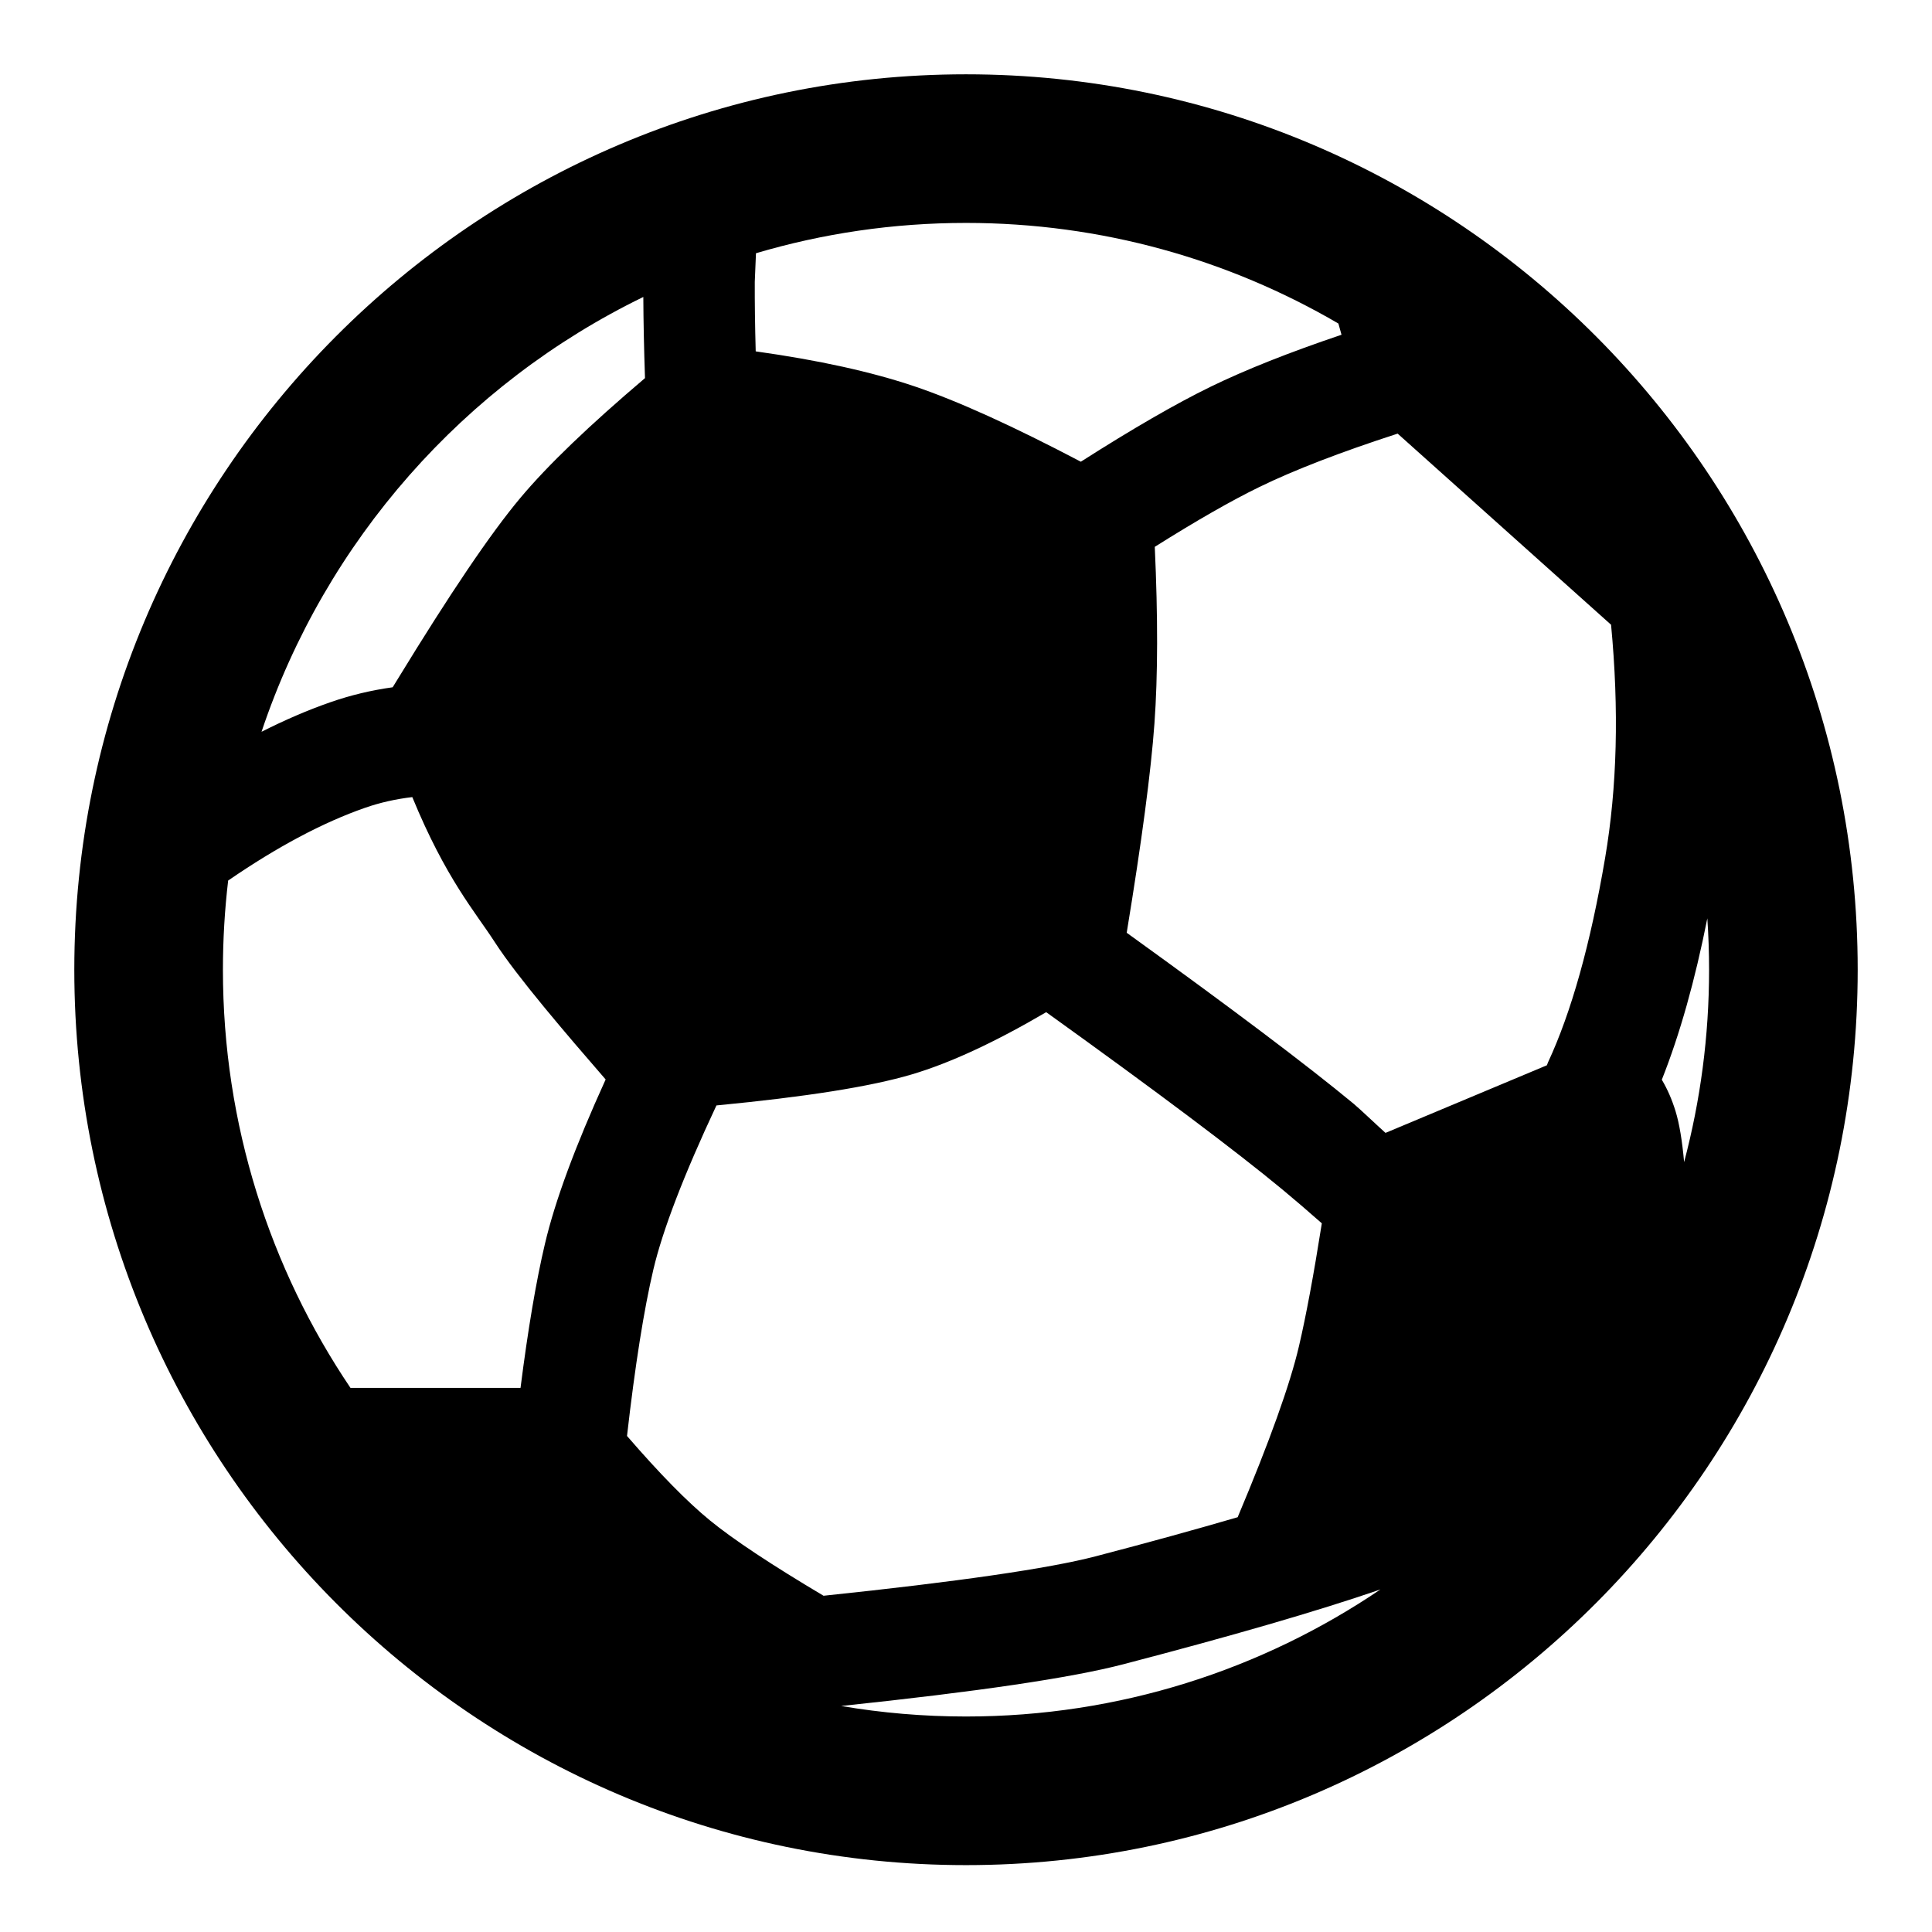 <?xml version="1.0" encoding="utf-8"?>
<svg fill="#000000" xmlns="http://www.w3.org/2000/svg" 
   width="800px" height="800px" viewBox="0 0 52 52" enable-background="new 0 0 52 52" xml:space="preserve">
  <path d="M37.618,11.671 C36.078,12.17 34.835,12.65 33.895,13.108 C33.148,13.472 32.208,14.009 31.081,14.718 C31.167,16.6 31.165,18.181 31.072,19.472 C30.978,20.776 30.73,22.645 30.326,25.102 L30.325,25.105 C33.14,27.133 35.173,28.665 36.435,29.709 C36.598,29.844 37.068,30.293 37.291,30.492 L41.635,28.672 L41.663,28.598 C42.29,27.251 42.808,25.412 43.202,23.091 C43.525,21.192 43.579,19.101 43.362,16.815 L37.618,11.671 Z M36.107,9.01 L36.023,8.708 C33.075,6.986 29.65,6 26,6 C24.037,6 22.14,6.285 20.347,6.816 L20.315,7.586 C20.313,8.134 20.321,8.758 20.34,9.457 C22.03,9.694 23.451,10.006 24.613,10.398 C25.78,10.793 27.265,11.468 29.091,12.427 C30.481,11.54 31.642,10.869 32.58,10.411 C33.527,9.95 34.702,9.484 36.107,9.01 Z M22.166,42.95 C25.784,42.572 28.24,42.214 29.483,41.89 C30.904,41.519 32.182,41.166 33.312,40.836 C34.172,38.794 34.722,37.26 34.961,36.236 C35.153,35.417 35.358,34.313 35.577,32.926 C35.194,32.588 34.842,32.286 34.521,32.02 C33.264,30.979 31.139,29.383 28.159,27.243 C26.777,28.052 25.578,28.61 24.54,28.918 C23.418,29.25 21.684,29.522 19.283,29.753 C18.403,31.63 17.836,33.107 17.586,34.167 C17.332,35.245 17.094,36.742 16.876,38.649 C17.755,39.666 18.498,40.423 19.106,40.92 C19.734,41.434 20.754,42.111 22.166,42.95 Z M9.433,37.355 C10.424,37.355 11.204,37.355 11.772,37.355 C12.304,37.355 13.05,37.355 14.01,37.355 C14.211,35.776 14.429,34.485 14.667,33.478 C14.94,32.318 15.484,30.848 16.301,29.054 C15.246,27.836 13.924,26.298 13.314,25.353 C12.79,24.542 12,23.65 11.097,21.454 C10.651,21.506 10.228,21.602 9.825,21.742 C8.698,22.135 7.469,22.787 6.141,23.7 C6.048,24.487 6,25.288 6,26.1 C6,30.269 7.266,34.143 9.433,37.355 Z M45.328,31.279 C45.766,29.627 46,27.891 46,26.1 C46,25.635 45.984,25.174 45.953,24.717 C45.62,26.392 45.213,27.839 44.728,29.061 C44.879,29.314 45.002,29.597 45.098,29.909 C45.199,30.239 45.276,30.696 45.328,31.279 Z M10.569,18.498 L10.7,18.285 C12.112,15.975 13.201,14.361 14.004,13.403 C14.743,12.52 15.857,11.453 17.36,10.177 C17.333,9.37 17.318,8.642 17.315,7.993 C12.504,10.331 8.762,14.549 7.039,19.696 C7.67,19.377 8.287,19.111 8.891,18.901 C9.433,18.712 9.992,18.578 10.569,18.498 Z M37.154,42.781 C35.446,43.368 33.145,44.034 30.241,44.792 C28.833,45.16 26.316,45.53 22.64,45.917 C23.732,46.103 24.855,46.2 26,46.2 C30.127,46.2 33.966,44.94 37.154,42.781 Z M50,26.1 C50,39.4 39.245,50.2 26,50.2 C12.755,50.2 2,39.4 2,26.1 C2,12.8 12.755,2 26,2 C39.245,2 50,12.8 50,26.1 Z"/>
</svg>